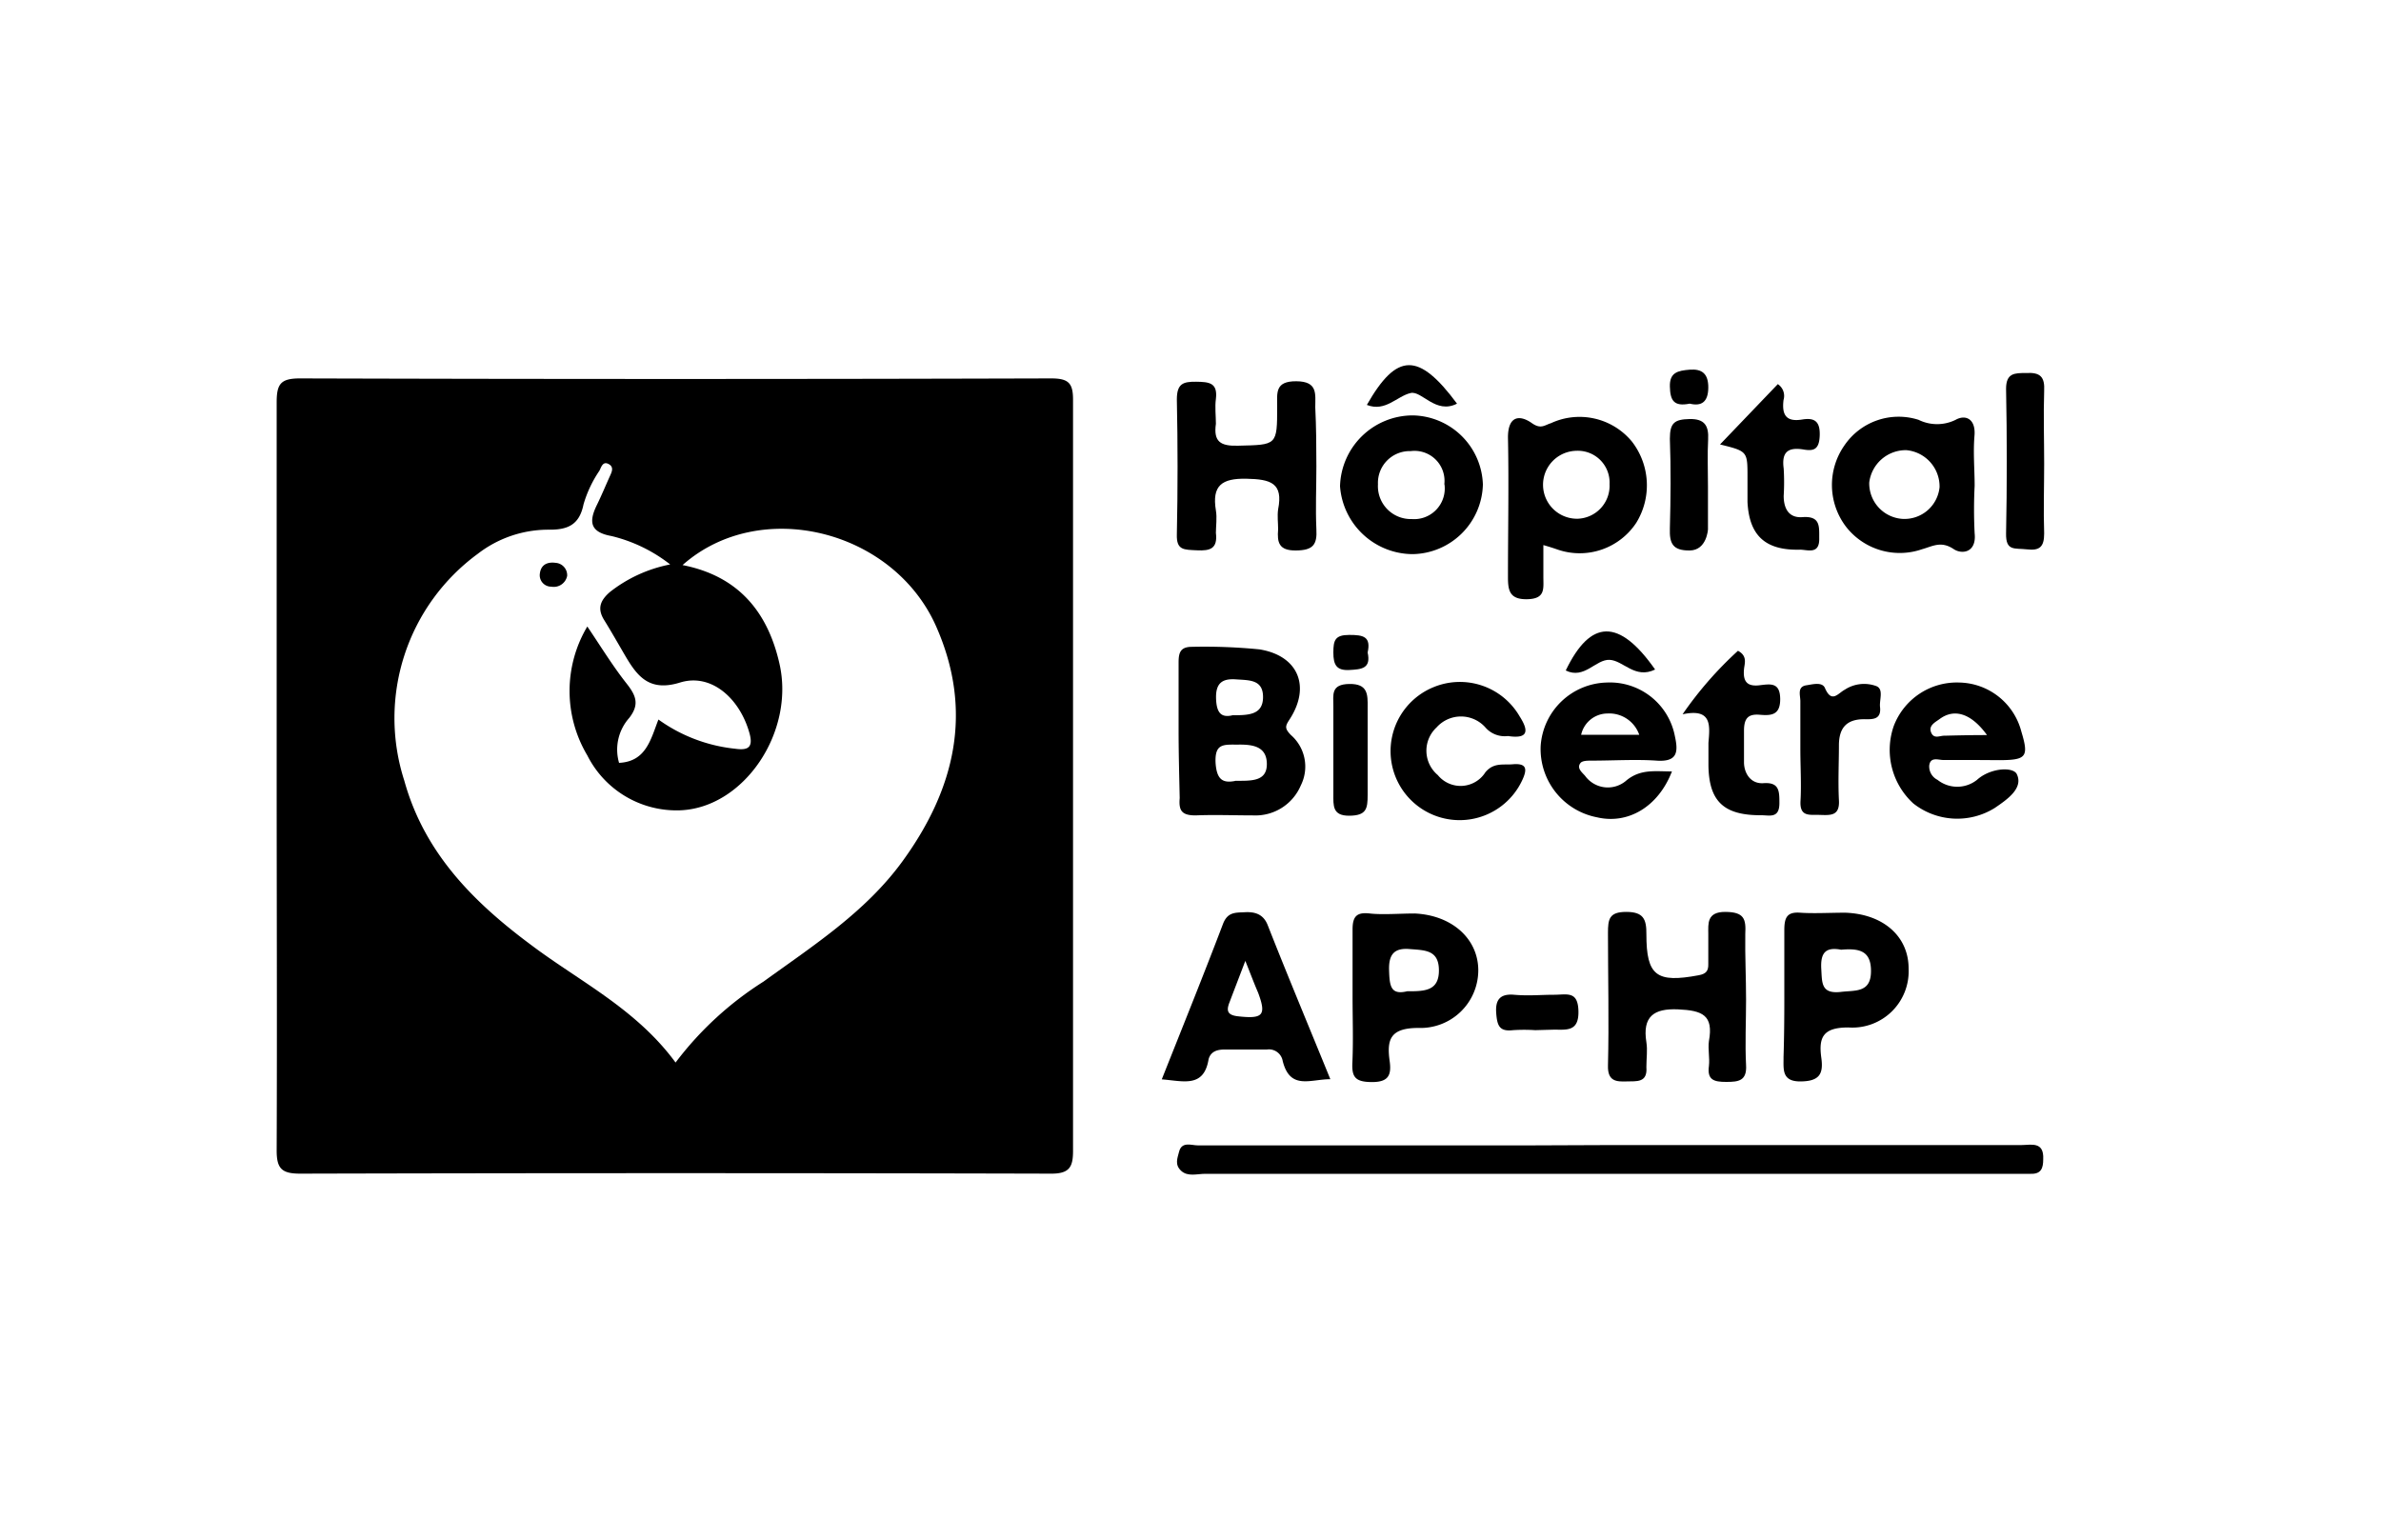 <svg viewBox="0 0 150 97" xmlns="http://www.w3.org/2000/svg"><path d="m17.43 48.81c0-7.82 0-15.65 0-23.47 0-1.16.26-1.5 1.47-1.5q23.65.07 47.32 0c1.12 0 1.39.31 1.38 1.4q0 23.63 0 47.26c0 1-.21 1.44-1.36 1.44q-23.67-.06-47.33 0c-1.18 0-1.49-.33-1.48-1.51.03-7.86 0-15.74 0-23.62zm25.13 18.13a21 21 0 0 1 5.54-5.1c3.15-2.28 6.45-4.4 8.77-7.6 3.3-4.55 4.47-9.44 2.1-14.79-2.71-6.1-11.11-8.16-15.97-3.85 3.47.68 5.35 2.9 6.1 6.19 1 4.32-2.23 9.11-6.26 9.26a6.29 6.29 0 0 1 -5.84-3.46 7.93 7.93 0 0 1 0-8.12c.82 1.21 1.58 2.46 2.48 3.6.59.75.82 1.31.16 2.16a3 3 0 0 0 -.64 2.83c1.71-.08 2-1.5 2.48-2.73a10.06 10.06 0 0 0 4.83 1.84c.79.11 1.17-.05.9-1-.61-2.17-2.4-3.78-4.37-3.17s-2.72-.43-3.5-1.77c-.42-.72-.84-1.46-1.28-2.17s-.26-1.22.36-1.76a8.88 8.88 0 0 1 3.8-1.74 9.65 9.65 0 0 0 -3.7-1.79c-1.33-.24-1.44-.88-.93-1.93.3-.61.56-1.24.84-1.86.11-.24.23-.5 0-.69-.45-.32-.55.15-.67.37a7.46 7.46 0 0 0 -1 2.12c-.26 1.29-1 1.6-2.17 1.59a7.27 7.27 0 0 0 -4.49 1.52 12.83 12.83 0 0 0 -4.63 14.29c1.26 4.55 4.35 7.65 8 10.36 3.04 2.29 6.61 4.02 9.09 7.4z"/><path d="m101.32 72.14h26c.63 0 1.46-.26 1.4.9 0 .55-.13.93-.78.91-.32 0-.63 0-1 0h-51.01c-.51 0-1.1.2-1.52-.19s-.23-.8-.13-1.2c.17-.67.78-.4 1.19-.4h20.81z"/><path d="m74.25 46c0-1.42 0-2.84 0-4.25 0-.62.1-1 .84-1a35.29 35.29 0 0 1 4.25.16c2.44.39 3.25 2.33 1.91 4.4-.28.43-.34.57.08 1a2.64 2.64 0 0 1 .62 3.17 3.1 3.1 0 0 1 -3 1.89c-1.21 0-2.42-.05-3.63 0-.86 0-1.07-.29-1-1.09-.03-1.43-.07-2.85-.07-4.28zm3.56 3.19c1 0 2 .06 2-1.05s-.87-1.24-1.78-1.23-1.51-.12-1.45 1.15c.07 1.02.42 1.3 1.23 1.14zm-.19-4.13c1 0 1.94 0 1.95-1.13s-.87-1.07-1.7-1.13-1.29.2-1.26 1.2.39 1.2 1.01 1.07z"/><path d="m82.93 29.39c0 1.32-.06 2.63 0 3.94.06 1-.22 1.34-1.29 1.35s-1.19-.5-1.12-1.33c0-.42-.06-.85 0-1.26.33-1.66-.46-1.9-2-1.93s-2.18.42-1.92 2c.08.46 0 1 0 1.41.12 1-.36 1.14-1.19 1.1s-1.3 0-1.27-1q.09-4.26 0-8.5c0-1 .39-1.13 1.22-1.12s1.36.07 1.24 1.08c-.07.52 0 1.06 0 1.57-.16 1.13.29 1.41 1.39 1.38 2.46-.06 2.47 0 2.47-2.47 0-.86-.15-1.6 1.21-1.59s1.19.8 1.19 1.64c.06 1.22.07 2.48.07 3.73z"/><path d="m110 63c0 1.37-.07 2.74 0 4.1.06 1-.48 1.06-1.25 1.06s-1.21-.12-1.09-1c.06-.52-.07-1.06 0-1.57.3-1.64-.41-1.93-1.94-2s-2.26.45-2 2.07c.08.51 0 1 0 1.57.08 1-.62.88-1.25.9s-1.2 0-1.17-1c.07-2.78 0-5.57 0-8.35 0-.87.07-1.33 1.15-1.33s1.28.45 1.27 1.41c0 2.62.64 3.08 3.3 2.58.48-.09.61-.29.6-.71 0-.63 0-1.26 0-1.89s-.11-1.4 1.08-1.39 1.3.45 1.25 1.4c-.02 1.38.05 2.75.05 4.15z"/><path d="m97.23 34.34v2c0 .74.14 1.38-1 1.41s-1.23-.56-1.23-1.4c0-2.93.06-5.86 0-8.79 0-1.36.73-1.45 1.51-.9.57.4.8.12 1.2 0a4.28 4.28 0 0 1 5.1 1.16 4.5 4.5 0 0 1 .27 5.12 4.27 4.27 0 0 1 -4.93 1.69c-.26-.09-.5-.17-.92-.29zm4.17-3.84a2 2 0 0 0 -2.08-2.1 2.14 2.14 0 1 0 .06 4.28 2.08 2.08 0 0 0 2.02-2.18z"/><path d="m73.19 68c1.35-3.4 2.64-6.59 3.86-9.8.29-.75.78-.7 1.36-.73s1.17.07 1.46.83c1.24 3.15 2.55 6.28 3.94 9.69-1.27 0-2.53.7-3-1.14a.88.88 0 0 0 -1-.73c-.89 0-1.78 0-2.67 0-.49 0-.87.14-1 .61-.3 1.83-1.6 1.37-2.95 1.27zm5.27-7.48c-.38 1-.69 1.8-1 2.62-.22.55-.13.82.56.89 1.55.17 1.77-.07 1.24-1.49-.26-.6-.49-1.22-.8-1.99z"/><path d="m112.41 62.84c0-1.41 0-2.83 0-4.24 0-.8.17-1.16 1-1.1s1.89 0 2.83 0c2.39.08 4 1.48 4 3.52a3.55 3.55 0 0 1 -3.8 3.71c-1.58 0-1.88.61-1.7 1.91.14 1-.1 1.48-1.31 1.49s-1.06-.79-1.07-1.53c.04-1.24.05-2.5.05-3.76zm3.62-3c-1-.2-1.36.15-1.29 1.24.05.87 0 1.55 1.24 1.41.89-.11 1.87.07 1.89-1.27s-.75-1.48-1.87-1.39z"/><path d="m124.4 30.6a29.58 29.58 0 0 0 0 3c.13 1.21-.79 1.34-1.31 1-.8-.54-1.32-.19-2 0a4.29 4.29 0 0 1 -4.78-1.4 4.34 4.34 0 0 1 -.12-5.13 4.13 4.13 0 0 1 4.68-1.62 2.64 2.64 0 0 0 2.33 0c.62-.35 1.28-.07 1.19 1s.01 2.1.01 3.15zm-6.64-.2a2.24 2.24 0 0 0 2.1 2.29 2.22 2.22 0 0 0 2.33-2 2.3 2.3 0 0 0 -2.09-2.33 2.32 2.32 0 0 0 -2.34 2.04z"/><path d="m85.21 62.79c0-1.41 0-2.83 0-4.24 0-.85.29-1.09 1.09-1s1.89 0 2.83 0c2.34.11 4 1.59 4 3.59a3.64 3.64 0 0 1 -3.77 3.62c-1.81 0-2 .76-1.81 2.11.12.89-.1 1.31-1.15 1.3s-1.25-.34-1.2-1.27c.06-1.38.01-2.75.01-4.11zm3.44-.34c1.07 0 2 0 2-1.31s-.89-1.27-1.85-1.35-1.32.33-1.29 1.33.1 1.58 1.14 1.33z"/><path d="m105.33 48.6c-.86 2.23-2.77 3.35-4.72 2.89a4.38 4.38 0 0 1 -3.55-4.49 4.28 4.28 0 0 1 4.16-4 4.17 4.17 0 0 1 4.3 3.4c.22 1 .14 1.61-1.16 1.52s-2.73 0-4.1 0c-.24 0-.59 0-.7.16-.24.32.11.58.3.8a1.77 1.77 0 0 0 2.54.34c.91-.79 1.83-.62 2.93-.62zm-2.06-2.31a2 2 0 0 0 -2-1.34 1.71 1.71 0 0 0 -1.66 1.34z"/><path d="m124.43 47.88c-.68 0-1.36 0-2 0-.32 0-.81-.22-.89.34a.94.94 0 0 0 .52.91 2 2 0 0 0 2.49 0c.84-.76 2.26-.83 2.5-.37.45.9-.62 1.62-1.38 2.14a4.47 4.47 0 0 1 -5.13-.28 4.57 4.57 0 0 1 -1.24-4.87 4.25 4.25 0 0 1 4.14-2.75 4.12 4.12 0 0 1 3.9 3.08c.48 1.59.33 1.8-1.34 1.81zm.75-1.57c-1-1.38-2.07-1.7-3-1-.28.2-.7.41-.52.84s.55.19.84.2c.8-.02 1.63-.04 2.68-.04z"/><path d="m93.42 30.52a4.5 4.5 0 0 1 -4.42 4.39 4.61 4.61 0 0 1 -4.58-4.28 4.59 4.59 0 0 1 4.58-4.46 4.5 4.5 0 0 1 4.42 4.35zm-2.43 0a1.89 1.89 0 0 0 -2.12-2.1 2 2 0 0 0 -2.06 2.09 2.07 2.07 0 0 0 2.12 2.19 1.93 1.93 0 0 0 2.07-2.19z"/><path d="m95 46.37a1.61 1.61 0 0 1 -1.42-.54 2.06 2.06 0 0 0 -3.08 0 2 2 0 0 0 .08 3 1.85 1.85 0 0 0 3-.18c.52-.62 1.11-.45 1.71-.5.91-.08.93.31.61 1a4.35 4.35 0 1 1 -5.61-5.85 4.35 4.35 0 0 1 5.45 1.84c.64 1 .45 1.41-.74 1.23z"/><path d="m108.36 28 3.64-3.8a.89.89 0 0 1 .36 1c-.11.91.14 1.4 1.17 1.23.74-.12 1.14.07 1.11 1s-.41 1-1.07.88c-1-.15-1.33.24-1.2 1.21a14.09 14.09 0 0 1 0 1.72c0 .79.32 1.4 1.17 1.34 1.18-.09 1.06.62 1.07 1.38 0 1-.76.66-1.23.67-2.18.05-3.18-.9-3.29-3 0-.53 0-1.05 0-1.58 0-1.62 0-1.62-1.73-2.05z"/><path d="m106 45a23.25 23.25 0 0 1 3.49-4c.62.33.41.81.38 1.16-.08.85.26 1.12 1.07 1 .62-.07 1.2-.16 1.21.87s-.57 1.06-1.28 1-1 .19-1 1 0 1.36 0 2 .39 1.37 1.23 1.31c1-.07 1 .51 1 1.26 0 1-.65.75-1.18.76-2.31 0-3.26-.86-3.29-3.14 0-.47 0-1 0-1.42.09-1.08.24-2.2-1.63-1.8z"/><path d="m128.78 29.21c0 1.47-.05 2.94 0 4.4 0 .85-.29 1.09-1.08 1s-1.34.13-1.32-1c.06-3 .06-6.07 0-9.11 0-1 .53-1 1.26-1 .89-.05 1.19.23 1.14 1.14-.05 1.53 0 3.05 0 4.57z"/><path d="m113.42 47.17c0-1 0-2 0-3 0-.37-.22-.92.4-1 .39-.06 1-.23 1.16.2.42.95.81.31 1.24.08a2.22 2.22 0 0 1 2-.22c.46.2.17.86.22 1.31.09.8-.46.78-1 .77-1.14 0-1.59.58-1.59 1.65s-.06 2.3 0 3.45c.06 1-.52.95-1.19.93s-1.29.14-1.23-.89-.01-2.18-.01-3.28z"/><path d="m107.6 30.69v2.66s-.07 1.32-1.15 1.33-1.28-.45-1.25-1.39c.05-1.88.07-3.77 0-5.65 0-1 .29-1.22 1.24-1.24s1.22.42 1.17 1.3-.01 1.99-.01 2.99z"/><path d="m84 47.17v-2.68c0-.72-.17-1.38 1-1.4s1.17.65 1.16 1.47v5.52c0 .86-.07 1.3-1.15 1.31s-1.01-.64-1.01-1.39c0-.94 0-1.88 0-2.83z"/><path d="m96.72 64.9a10.89 10.89 0 0 0 -1.4 0c-.85.1-1-.27-1.06-1.07s.2-1.24 1.13-1.16 1.67 0 2.5 0 1.53-.27 1.55 1.06-.83 1.12-1.62 1.14z"/><path d="m91.79 25.43c-1.34.69-2.22-.83-2.92-.67-.87.2-1.59 1.21-2.76.75 1.89-3.31 3.26-3.34 5.68-.08z"/><path d="m104.27 42.18c-1.27.62-2-.57-2.87-.61s-1.59 1.25-2.76.67c1.56-3.24 3.36-3.3 5.63-.06z"/><path d="m106.45 25.43c-1 .2-1.23-.2-1.25-1.08s.49-1 1.25-1.06 1.18.24 1.17 1.14-.43 1.18-1.17 1z"/><path d="m86.16 41.11c.22 1-.36 1.06-1.16 1.1s-1-.32-1-1.1.11-1.11 1-1.11 1.38.1 1.16 1.11z"/><path d="m35.73 36.28a.86.86 0 0 1 -1 .68.72.72 0 0 1 -.72-.82c.07-.59.5-.75 1-.68a.78.78 0 0 1 .72.82z"/></svg>